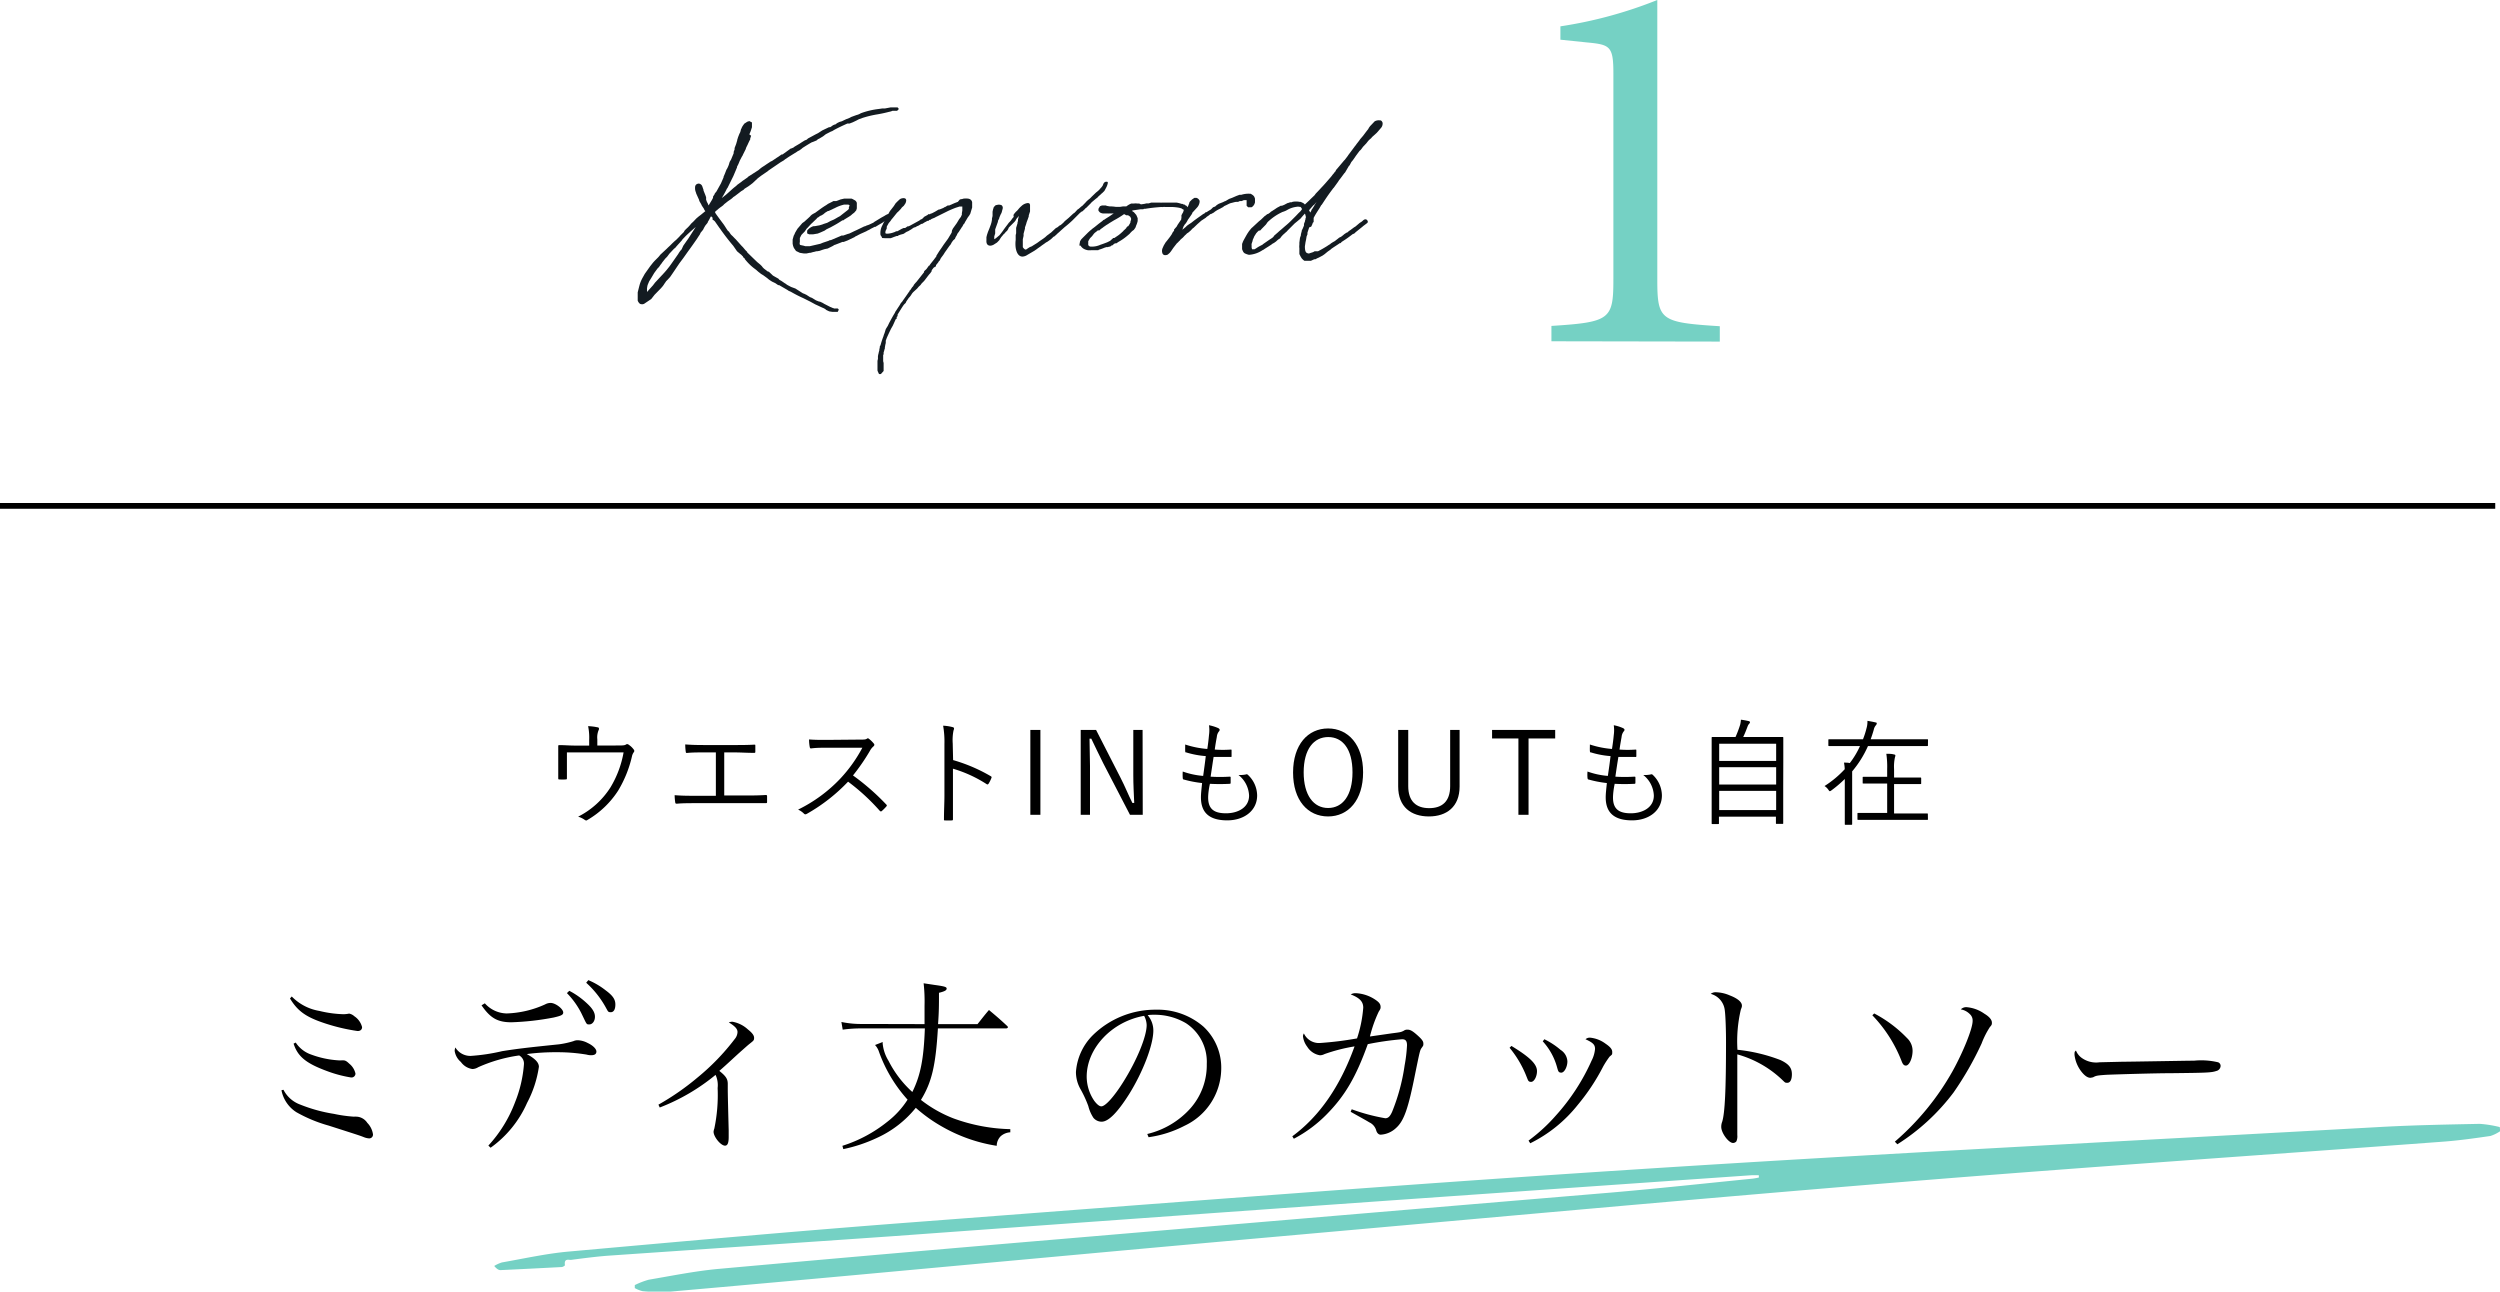 <svg xmlns="http://www.w3.org/2000/svg" viewBox="0 0 325.62 168.23"><defs><style>.cls-1{fill:#131b21;}.cls-2{fill:#75d1c4;}.cls-3{fill:none;stroke:#000;stroke-miterlimit:10;stroke-width:0.75px;}</style></defs><g id="レイヤー_2" data-name="レイヤー 2"><g id="design"><path class="cls-1" d="M97.83,17.68l-.12.38,0,.12-.08.12-.18.38c-.08.2-.22.44-.3.64l0,.06-.38.76-.06.14-.08.12-.24.46c-.08.16-.16.4-.24.56l-.16.31a.87.87,0,0,1,0,.1l-.06.12-.08.2-.34.8-.06.12-.7,1.42-.06.06a12.85,12.85,0,0,1-.68,1.24l.14-.1.4-.32c.38-.32.68-.62,1.06-.94l.28-.22.14-.14.5-.36.2-.16.64-.44.06-.08,1.37-.88.18-.16.26-.2.36-.23.2-.14.64-.42.06,0,.68-.46c.08-.06.12-.06.22-.14l.4-.28.12,0,1.08-.78.06,0,.28-.12.15-.12.68-.4.24-.16.42-.26.18-.06.1-.06.12-.12,1-.54.32-.16.54-.35.88-.42.14,0,.14-.08.25-.18.24-.1.06,0,.24-.18.28-.14.34-.1.16-.08.38-.18.46-.18.22-.12.66-.24a1.89,1.89,0,0,0,.58-.24,10,10,0,0,1,2.37-.56l.4-.06.16,0,.08,0,.12,0,.74-.14.2,0,.34,0h.08l.3,0,.14.16,0,.08-.2.2-.24,0h-.12l-.24,0-.2.08-.34.08c-.46.12-.94.22-1.4.3a13.26,13.26,0,0,0-2,.48l-.44.16-.34.18-.46.22-.42.16-.16,0s-.1,0-.12,0c-.58.26-1.14.52-1.7.82l-.28.17-.17.06-.66.34-.36.28-.5.3-.14.06c-.1.06-.12.12-.22.18l-.44.18-.18.06,0,0c-.42.24-.8.48-1.18.72l-.16.14-.28.2-.18.08-.14.1-1,.62-.54.36-.14.12-.44.26-1.54,1.05-.14.12-.82.56-.45.34-.68.64-.26.2-.3.22-.48.3-.16.16-.3.18-.28.22-.42.32-.1.08-.22.14-.12.12-.2.16-.38.26-.2.16-.28.22-.14.15-.18.14-.2.14-.23.18-.18.16-.18.14a.76.76,0,0,1-.1.12l0,0,.1.2c.44.62.85,1.16,1,1.36s.38.6.6.9a.27.27,0,0,0,.1.06l.18.26a1.16,1.16,0,0,0,.24.28c.16.14.32.34.48.48l.24.27.52.58s0,0,.18.18l.32.38.24.24,0,.06.74.72.56.54.41.34.2.2.12.16.16.16.5.38a.21.21,0,0,0,.1,0l.14.12.42.4.24.14.48.27.12.14.28.16.44.3s.12.06.16.1.16.12.24.16l.42.22.55.2,1,.64c.1,0,.32.14.4.16l.5.32.26.1.52.32.4.16.1,0,.3.14.12.06.12.08.82.42a.94.94,0,0,1,.23.1l.3.1a.37.37,0,0,0,.14,0l.3,0,.12.1,0,.1-.12.24-.24,0-.08,0-.2,0c-.1,0-.14,0-.17,0l-.4-.06-.18-.08-.24-.12-.08-.08-.2-.12,0,0c-.34-.14-.78-.36-1.1-.5l-.7-.38-.28-.14-.6-.3A17.35,17.35,0,0,1,103,38l-.28-.12-.14-.1-.1-.06-1-.58-.12,0-.38-.26-.42-.2-.16-.1-.24-.16-.24-.2-.48-.35-.3-.18-.2-.16-.16-.12s-.1-.1-.14-.12l-.06-.06-.09-.08-.32-.24A6.9,6.9,0,0,1,97,33.73l0,0,0-.06-.22-.18,0-.08a1,1,0,0,1-.2-.2l-.2-.16L96,32.73l-.5-.72c-.54-.63-1.06-1.31-1.56-2l-.15-.22-.08-.1-.6-.86s-.1-.08-.1-.1,0,0,0,0l-.2-.12,0-.18,0-.08-.2-.18a2.08,2.08,0,0,0-.14.24l-.1.2-.18.3a.1.1,0,0,0,0,.06l-.1.14-.2.24-.1.16-.08.14-.14.28-.36.44s0,.06,0,.08l-.28.42-.14.22c-.38.55-.8,1.15-1.2,1.69l-.58.82-.51.68c-.38.56-.84,1.26-1.22,1.8l-.32.35-.2.2c-.08.14-.2.28-.28.42l-.14.2-.24.28-.84.86-.44.56L84,39.5a.56.56,0,0,1-.46.12c-.18,0-.34-.14-.48-.46l0-.22,0-.26,0-.6.18-.72.08-.3a4.6,4.6,0,0,1,.38-.89l.08-.14.2-.36.71-1,.38-.48.22-.24.44-.44a4.19,4.19,0,0,0,.28-.34l.82-.76.18-.18.26-.24.3-.3.34-.32.14-.11.44-.44.08-.1.54-.54,0-.08.08-.08.12-.14.32-.3.22-.24.18-.22.28-.26.38-.4.28-.24.34-.26.56-.46a.75.75,0,0,1-.18-.3l-.28-.42-.06-.14-.28-.49,0-.08-.38-.84-.06-.2a1.37,1.37,0,0,1-.1-.44v-.16c0-.1,0-.46.46-.52a.54.54,0,0,1,.48.36l.16.46,0,.08.24.6.1.28,0,.16,0,.1,0,.06.1.28.12.22.1.25.42-.69.16-.3,0,0s0-.14,0-.16l.22-.34v-.06l.22-.26.59-1.06v0l.34-.78,0-.08.18-.42.2-.52.06-.08a4,4,0,0,0,.24-.53l.12-.4.18-.3.34-.82s0-.14,0-.18l.12-.32c0-.06,0-.12,0-.18l.2-.52.14-.48c0-.12.08-.26.1-.38l.1-.26.08-.2.12-.24.1-.39.06-.08c0-.08.1-.2.12-.28l.24-.34.4-.26.26-.08.34.18,0,.62-.18.55-.16.38ZM90.62,29.56l-.64.56c-.26.24-.58.52-.82.78l-.27.28-.06.1c-.26.31-.6.65-.88,1l-.16.12-.62.66-.1.14-.18.24-.24.24-.38.48-.12.18-.1.12-.22.32-.18.18-.44.6-.38.64-.28.45-.2.48a3.63,3.63,0,0,0-.08.44l0,.24a1.7,1.7,0,0,1,0,.22l.81-.9c.06-.1.16-.2.22-.3l1.22-1.31.28-.32.4-.5.3-.42.84-1.2.08-.14.18-.26.18-.2L89,32l.44-.63.2-.28Z"/><path class="cls-1" d="M104.38,30.6s0,0,0,0l-.2.4c0,.14,0,.41,0,.53a.48.48,0,0,0,0,.32c0,.06.14.08.44.14l.28.08h.26l.3,0,1.39-.32.34-.14.72-.24.18-.09.12,0,1.18-.5.22-.1.22,0,.68-.24.06,0c.36-.16.66-.32.94-.44l.79-.38.28-.14.08,0,.2-.1.3-.1.6-.28.12-.1.92-.56.4-.22a1.14,1.14,0,0,1,.24-.14.51.51,0,0,1,.28-.1c.12,0,.28,0,.34.14s-.08.34-.22.42l-.16.08-.12.08-.42.26-.26.18,0,0-.42.24-.16.1-.14.08-.1.08-.12,0h0l-.52.26-.12.08-.2.1a1.76,1.76,0,0,0-.26.14l-.76.34-.24.12a5.21,5.21,0,0,1-.47.24l-.06.06-.92.44-.5.19-.18,0-.18.08-.78.3c-.1,0-.2.12-.3.16l-.64.32-.4.08-.32.1-.33.12-.34.06-.12,0a2.27,2.27,0,0,1-.4.1l-.34.1-.12,0-.38.08-.38,0-.5-.08-.5-.24-.28-.4-.1-.26-.06-.28,0-.3,0-.15V31.2l.14-.5.14-.26c0-.12.1-.18.14-.3l.22-.36.26-.3.36-.42.28-.2.24-.22.18-.16.28-.26,0,0s.08-.08.1-.12l.16-.14.16-.1.3-.16,0,0,.08-.06c.42-.3.85-.64,1.33-.92l.24-.17.52-.26.18-.1.1,0,.26,0c.32-.1.46-.18.6-.22l.44-.1h.2l.18,0h.3l.28,0a1.23,1.23,0,0,1,.22.1l.22.12a.57.57,0,0,1,.25.34l0,.21,0,.08,0,.22,0,.2-.08.26-.26.3-.24.18-.2.18-.24.16-.62.38-.12.1-.12,0a14.67,14.67,0,0,1-1.38.82l-.1.06-.58.28-.26.18-.54.24-.35.14-.6.1-.34,0h-.18l-.26-.12,0-.2,0-.16a1.61,1.61,0,0,1,.82-.58l.08,0c.2,0,.46-.08.66-.1l.21-.06.2-.06.2-.08.44-.14.44-.24.42-.18c.2-.1.48-.28.68-.38l.14-.08.2-.16.82-.64a.87.87,0,0,0,.12-.14.12.12,0,0,0,0-.08l0-.1.1-.28s0,0,0,0l-.16-.09-.08,0h-.22l-.14,0-.12,0a4.78,4.78,0,0,0-1.2.45l-.14.06-.24.12,0,0-.44.2-.08,0-.36.22-.26.22-.31.18-.06,0-.32.24s-.08,0-.12.08a.63.63,0,0,1-.1.12l-.3.28-.14.14-.22.2-.26.28-.2.22-.14.14s-.08.14-.12.18l-.14.2-.22.22Z"/><path class="cls-1" d="M120.37,28.24l.44-.24.1-.1.12,0,.1,0,.12-.1.1,0,.46-.24.3-.18.18-.1.1,0,.49-.2.14-.1.06,0,.36-.22.14,0,.06,0,.24-.11a.35.35,0,0,0,.14-.06l.32-.14.26-.1.16-.06L125,26l.16-.06.1,0,.28-.08h.16a1,1,0,0,1,.24,0c.38,0,.62.18.68.48l0,.45,0,.24-.14.46-.1.34-.14.24-.18.24-.12.2-.14.24-.1.16-.08.18-.12.12-.16.3-.08.1c-.14.24-.24.36-.38.6l-.1.12-.12.18,0,.06-.16.26v0l-.1.2,0,0v.06l-.24.21-.18.24-.14.26-.08.12-.08.08-.62.88h0l-.2.32-.27.36,0,0-.1.16-.08.2-.14.1s0,0,0,.06l-.18.24s-.08.08-.1.12l-.08.1s0,.12,0,.14l-.3.18-.26.34s0,.08,0,.12l-.18.26-.18.2-.62.81-.32.32-.16.22-.22.2-.22.26L119,38a2,2,0,0,0-.2.22v0l-.18.28-.16.2-.08.08-.32.46-.1.22-.21.2c-.25.34-.52.8-.84,1.31,0,.06,0,.14,0,.2l-.12.12c0,.06,0,.18,0,.22l-.12.06-.38.84-.24.42-.26.54-.2.44-.08.18-.14.38,0,.06,0,.06,0,.12,0,.06-.06.24-.06.36s0,.1,0,.12l-.08.22,0,.06-.08.23s0,.06,0,.08l0,.18-.06.06s0,.12,0,.14l0,.36,0,.32.06.24,0,.32v.18l0,.14,0,.4-.36.4-.24,0-.14-.3-.06-.16,0-.44v-.12l0-.1,0-.34V47l.06-.26V46.7l0-.12V46.5l0-.08a2.63,2.63,0,0,1,.1-.46s0,0,0-.06l.08-.27v-.1l.06-.28s0-.1,0-.12l.1-.18a11,11,0,0,1,.38-1.16,2.35,2.35,0,0,1,.14-.4l.16-.52.12-.2.14-.22.18-.38,0,0c.24-.44.48-.9.74-1.31l.08-.18.1-.14.22-.34,0,0,.16-.24.14-.22c0-.06.08-.12.1-.18l.18-.2.06-.1a.07.07,0,0,0,0,0l.55-.78.22-.32.08-.08a.15.15,0,0,0,0-.08l.16-.16s.06-.12.1-.16l.1-.16.1-.1.06-.08.08-.16.22-.26.1-.1,1-1.27a.35.35,0,0,0,0-.12l.26-.24.06-.06.3-.42.06,0,0,0,.06-.1.16-.22.26-.32.44-.58,0-.08.35-.56.4-.58.2-.3.56-.77.48-.8L124,30l.12-.24.5-.7.3-.5.24-.32a2,2,0,0,1,.12-.26l0-.2.06-.36c0-.08,0-.18,0-.28l0-.14,0-.1-.06,0-.14,0-.16,0-.5.16c-.32.12-.7.28-1,.42l-.28.14-1.25.62,0,0c-.06,0-.12.08-.18.1l0,0-.44.18-.16.12-.12,0-.1.12-.08,0c-.12,0-.24.12-.36.16l0,0c-.12.06-.28.18-.4.24l-.1,0-.4.24-.16.06-.28.16-.1,0c-.12.06-.2.14-.32.2l-.06.06-.12.06-.16.1h0l-.14.08-.16.06-.16.1s-.1.06-.11.08l-.17.1-.37.1-.28.1-.08.08-.16,0h0l-.34.12-.42.16-.18,0-.3,0h-.18l-.14,0L114.9,31l-.1-.22s-.12-.14-.12-.2a2.08,2.08,0,0,1,.24-1.22l.18-.38.08-.16a.54.54,0,0,0,.1-.22,1.56,1.56,0,0,1,.22-.4l.06-.08.2-.36.16-.28.16-.2.34-.44.24-.37.28-.28.26-.24a.88.88,0,0,1,.49-.14c.22,0,.34.1.34.3a.9.9,0,0,1-.12.41l-.19.28-.25.22-.13.18-.3.32-.2.18-.58.72-.14.16a2.93,2.93,0,0,1-.18.26c-.08.1-.22.24-.22.28l-.16.28-.06.12a.41.41,0,0,0,0,.12l0,.1-.08.18v0a.71.71,0,0,0-.1.42c0,.14.38.12.86,0l.18-.06s.2-.06.22-.08l.14-.08.16,0,0,0,.58-.32.23-.1.14,0,.06,0,.32-.22.12,0,.18-.08,0,0,1.24-.68.12-.1.18-.08.14-.1Z"/><path class="cls-1" d="M130,26.66a1,1,0,0,1,.44.06.43.43,0,0,1,.17.32.8.8,0,0,1-.06.3l-.06.24-.05.16-.11.2-.17.4,0,.06-.12.26-.06.1s0,.08,0,.12l-.36,1s0,.12,0,.14l0,.12,0,.26-.12.4c0,.08,0,.16,0,.24v.12a1.53,1.53,0,0,0,.32-.22l.36-.3.16-.2.14-.18.15-.2.12-.18.16-.22.32-.42.16-.22.12-.12.16-.18.2-.28.16-.18,0-.06L132,28l.1-.16.22-.26.14-.12.16-.18a3,3,0,0,1,.42-.44,1.39,1.39,0,0,1,.8-.39c.26,0,.28.09.32.25v.4l0,.24,0,.2-.16.5a.28.28,0,0,0,0,.12c-.08.26-.18.52-.28.78l-.06.22-.06.18-.1.28,0,.06,0,.1-.18.66c0,.1,0,.18,0,.28l-.1.44c0,.06,0,.13,0,.17v.38l0,.34,0,.14.08.12.06.06c.12.12.2.18.34.1l.14-.1.28-.18.3-.12.08-.06.58-.36.37-.27.44-.3.24-.18.24-.22.22-.16.1-.08.22-.16.6-.56.26-.14.2-.18.2-.1.32-.28.2-.22.5-.42.58-.54.22-.16.35-.38.18-.12.34-.3.1-.06.4-.41.18-.2.2-.18.18-.14a3.06,3.06,0,0,0,.26-.26l.56-.54.34-.28.14-.14.06-.08.12-.12.16-.2.12-.2,0-.08.08-.12a.39.39,0,0,1,.38-.2c.2,0,.16.16.12.3a2,2,0,0,1-.18.46l-.18.34-.06.1-.26.26-.08.06-.12.12-.16.14-.14.12-.14.16-.26.2-.24.2-.26.22-.12.14,0,0-.12.12-.46.46-.1.06-.08.1-.32.3-.06,0-.1.08-.16.12-1,1c-.32.3-.64.58-1,.86l-.38.34c-.16.14-.34.32-.56.5l-.16.16-.28.24-.06,0-.22.22-.16.14-.24.17-.2.14-.16.08-.16.12c-.16.12-.36.24-.5.36l-.43.3-.1.08-.32.22-.92.54a1.23,1.23,0,0,1-.64.22c-.44,0-.76-.4-.88-1.16a3.93,3.93,0,0,1,0-1c0-.07,0-.14,0-.2l0-.16,0-.28.06-.24v-.08l0-.06v-.14l0-.14V30l0-.16,0-.16.18-.6v-.1l.06-.2v-.18l.12-.48-.08.1-.24.28-.14.26s-.08.08-.1.12l-.54.54a3.58,3.58,0,0,0-.26.28.15.15,0,0,0,0,.08l-.18.28-.18.16-.06.08-.12.14-.1.08-.16.2-.14.16-.1.16-.05.06-.1.18-.3.31-.44.28A1.11,1.11,0,0,1,129,32c-.28,0-.56-.14-.52-.7,0-.11,0-.29,0-.41l.08-.32.06-.18.06-.18.18-.44.2-.54.08-.28.06-.32s0-.14,0-.16l.08-.34s0-.16,0-.2l0-.24v-.12l.06-.28.1-.32.24-.24Z"/><path class="cls-1" d="M148.16,28.86a2.37,2.37,0,0,1-.18.52,2.43,2.43,0,0,1-.1.28l-.2.28-.22.16-.18.18-.18.2-.19.16a7,7,0,0,1-1.24.87l0,0-.26.18-.12,0-.06,0-.18.12-.14.14-.12,0a.55.55,0,0,1-.08.1l-.18.08-.06,0-.22.06-.14,0-.08,0s-.06.06-.08.06l-.06,0a5.56,5.56,0,0,1-.78.28l-.06.06-.12,0-.28,0h-.14l-.38,0a2.78,2.78,0,0,1-.45,0,1.7,1.7,0,0,1-.44-.14l0,0a1.13,1.13,0,0,1-.5-.46L140.6,32l0-.18.08-.4.14-.23L141,31l.72-.72.24-.22.2-.16.08-.08.43-.32,0,0a.63.63,0,0,1,.12-.1l.22-.18.1-.08.48-.36.14-.14h.06l.2-.14.22-.14.26-.16.4-.28.1-.06.1-.06h-.3l-.14,0a3.62,3.62,0,0,1-.5,0l-.5,0-.24-.06-.16-.1-.16-.2,0-.24.2-.34.26-.1.24,0,.26,0,.14.06.34.06a5.39,5.39,0,0,1,.8.06h.3l.3,0,.38-.06.08,0,.28,0s.12,0,.13-.06l.25-.16.15-.08h0l.16-.07.18,0,.16,0a1.74,1.74,0,0,1,.46,0h.12l.1,0a.88.88,0,0,1,.24.11l.48-.07.24-.06.3,0,.32-.1.16,0,.2,0h.4l.16,0,.26,0a.9.9,0,0,0,.22,0h.2l.18,0,.12,0,.07,0h.12l.12,0h.14l.22,0,.2,0,.14,0H153l.16,0,.1,0a4.06,4.06,0,0,1,.62.16l0,0H154l.18.09h0c.18,0,.18.08.22.12l.08,0,.26.26.08.16,0,.24,0,.2-.1.2-.18.28a.91.91,0,0,1-.18.24l-.12.12-.24.06-.12,0,0-.24,0-.1,0-.14.08-.16.14-.24.08-.26v-.06l-.16-.08-.14-.1-.3-.08a6.16,6.16,0,0,0-1.28-.1H152l-.23,0a1,1,0,0,0-.26,0,.82.82,0,0,1-.24,0c-.88.06-1.5.14-2.12.24l-.16,0-.08.06-.38,0-.4.06-.56.08-.14.06.1.08,0,0,.16.1L148,28l.08.18.1.24,0,.4Zm-1.23.62a2.52,2.52,0,0,0,.31-.52v-.12l.08-.22c0-.06,0-.1,0-.18a1.85,1.85,0,0,1-.1-.2l0,0-.13-.1-.16-.1-.13,0-.11,0-.24-.14a.1.1,0,0,1-.06,0l-.14.1a12.5,12.5,0,0,1-1.16.7l-.56.34-.24.16-.1.06c-.14.08-.28.2-.42.28l-.12.1-.26.18-.22.2L143,30l-.14.12-.26.2a1.62,1.62,0,0,0-.18.2l-.18.24L142,31a2.9,2.9,0,0,0-.26.43.1.1,0,0,0,0,.06l0,.1,0,.16,0,.06v.12l.12.12.1.06h0a2.68,2.68,0,0,0,1.39-.24c.32-.1.62-.22.88-.32l0,0,.36-.18L145,31h.14l.56-.38.1-.08c.16-.12.32-.28.48-.42l.06-.08.2-.18.18-.18a.2.2,0,0,1,0-.06l.14-.14Z"/><path class="cls-1" d="M154,29.92l.08-.06.34-.28.18-.18.22-.16.34-.22.38-.3.44-.32.62-.44.08-.06.22-.12.14-.14.1,0a1.4,1.4,0,0,0,.18-.12l.4-.24.18-.18L158,27l.27-.1.22-.2.26-.16.54-.21h0l.24-.12c.08,0,.22-.1.56-.3l.38-.14.6-.26.22-.08.16-.06.24,0a3.09,3.09,0,0,1,1-.14.53.53,0,0,0,.18,0,1.52,1.52,0,0,1,.35.22.78.78,0,0,1,.16.2l.08.22,0,.5-.08.23-.1.16-.15.16L163,27l-.15,0-.12,0-.16,0-.2-.2,0-.12,0-.1v-.1l0-.13,0-.14,0-.14H162l-.28.12-.14,0-.1,0-.22.1-.18,0c-.24,0-.5.11-.72.15s-.56.26-.82.36l-.12.06-.1.1-.8.42-.28.18-.14.12-.37.2-.08,0-.18.16-.3.2-.12.12-.58.38-.52.46-.48.46-.14.1-.24.26-.3.26-.16.1a.92.92,0,0,0-.14.14l-.18.16-.18.2-.1.1-.1.08-.2.18-.06.09-.12.1-.08.1-.2.18-.45.58-.3.44-.18.22-.26.22a.73.73,0,0,1-.3.06.36.36,0,0,1-.36-.2.91.91,0,0,1,0-.7l.16-.36.24-.4.18-.22.14-.18.24-.31.14-.2.12-.18.08-.18.2-.26,0-.14.24-.28.06-.06c.08-.1.15-.28.23-.38l.12-.18.22-.32.18-.32.06-.1.08-.18.08-.1v0l.16-.38.14-.28.22-.38.2-.5,0-.07.08-.12.26-.26.32-.22.12,0,.14,0a.63.63,0,0,1,.42.4v.12a1.29,1.29,0,0,1-.36.77l-.42.46-.18.2,0,.06-.08.14-.22.32-.28.4-.08.16-.16.26-.16.18v0l-.16.26Z"/><path class="cls-1" d="M172.52,33.11l-.26.18-.34.18-.3.14-.3.16-.14,0-.44.2-.22,0a.41.41,0,0,1-.1,0l-.14,0-.18,0-.2,0-.16-.12-.18-.18-.14-.22-.18-.36,0-.16v-.6a1.59,1.59,0,0,1,0-.44s0-.1,0-.18v-.1l.08-.63.12-.34s0-.08,0-.12l.12-.46s0-.06,0-.08l.08-.12.2-.48,0-.08,0-.14.14-.36a.29.29,0,0,0,0-.08l.06-.18a.87.87,0,0,1,0-.1l.06-.16-.06-.2,0-.06-.08-.2,0,0-.24.26-.34.4-.43.36-.32.26-.9.9,0,0-.14.16-.12.1-.22.2-.14.12-.22.24-.16.22-.28.18c-.06.07-.18.15-.22.21l-.28.2-.22.12a.76.76,0,0,0-.12.1l-.22.14-.12.08-.54.34-.14.1-.16.08a3.57,3.57,0,0,1-1.75.6,2.26,2.26,0,0,1-.48-.16.47.47,0,0,1-.18-.12s-.1-.06-.24-.46l0-.36,0-.32.08-.2c0-.06.08-.16.1-.24l.16-.29.2-.36.06-.1.08-.14.2-.3.14-.18.2-.24v0l.16-.14.82-.76.25-.2.5-.48.1-.06.24-.2.08,0,.26-.18.12-.12.2-.12.12-.08.16-.1.32-.22.34-.18.14-.08.16,0,.3-.12.24-.13.24-.12.06,0,.22-.08a.5.5,0,0,1,.18,0s0,0,.14-.06a2.35,2.35,0,0,1,.91,0l.14,0,.18.08.16.08a.79.79,0,0,1,.22.19l0,0,.08-.08.48-.45.22-.22.48-.46.16-.22.42-.44.24-.26.52-.56.54-.62.36-.42a2,2,0,0,1,.24-.3l.16-.22.09-.08.06-.16.62-.73.42-.5.12-.12.38-.5.06-.1.42-.56.12-.16.34-.46.12-.14.06-.1.36-.46.12-.18.36-.42.5-.66.2-.25.08-.16.16-.22.23-.24.36-.38a1.07,1.07,0,0,1,.6-.14c.18,0,.32,0,.44.32a.88.88,0,0,1-.18.64l-.3.35-.28.32-.6.54s-.1.12-.11.14l-.3.26-.14.16-.22.28-.42.44-.22.3,0,0-.1.12-.14.12-.5.68c-.08.14-.28.4-.34.5l-.22.26-.22.42-.1.1-.08.13-.42.72-.1.1-.52.7-.16.2-.14.22-.55.76-.08.08-.4.54c-.48.66-.86,1.26-1.08,1.59a.58.58,0,0,0-.16.22l-.14.24c-.28.44-.5.76-.76,1.26,0,0,0,.06,0,.08v.12l0,.2v.14L171,29l-.1.28-.12.24-.26.1h0l-.14.42-.08.24a.85.85,0,0,0,0,.22l-.12.3-.06.38-.08.37-.08.54c0,.52.08.76.26.86l.16.06a.51.51,0,0,0,.14,0l.16-.06.32-.1a1.08,1.08,0,0,0,.22-.12l.16,0h.28c.32-.16.78-.42,1.16-.66l.3-.2.12-.06.1-.1.22-.14.14-.08.18-.1c.16-.14.39-.29.53-.43l.26-.12.26-.2.16-.14.3-.2.06,0,.08-.06.18-.16.16-.1.48-.36.2-.12.54-.46.28-.18.16-.14c.16-.16.36-.2.48-.1s.26.32,0,.48l-.08.06c-.14.12-.34.24-.46.36l-.92.74-.12.14-.06,0-.1.08-.06,0c-.34.26-.68.52-1,.73l-.34.22-.12.08-.14.16-.1,0c-.36.26-.77.5-1.13.76l-.1.1-.32.22h0l-.1.08ZM164,30l-.2.18-.18.2-.2.32a.4.4,0,0,0-.08.16l-.18.4c0,.16-.1.33-.14.51a.71.71,0,0,0,0,.2l0,.28.06.22h.12l.1,0,.1,0,.2-.12.24-.16.1-.06.26-.14.24-.12.05-.06.82-.57.28-.18.14-.1.12-.1.1-.16.32-.28.14-.12.24-.22.22-.18.48-.42a11.75,11.75,0,0,0,1-.92l.44-.44.32-.34.25-.24.16-.2.06-.1-.06-.14-.14-.16-.12,0a.92.92,0,0,0-.41,0,3.28,3.28,0,0,0-1,.3l-.36.2-.24.1-.24.08-.28.14a6.87,6.87,0,0,0-1.44,1,1.36,1.36,0,0,0-.24.24,2.93,2.93,0,0,1-.18.26l-.53.54-.16.18-.1.08Zm6.5-2.62.16.3,0,0,.14-.24a.15.15,0,0,0,0-.08l.1-.12.24-.38.08-.14.28-.45v0c-.08.12-.22.26-.3.37l-.16.12Z"/><path d="M80.19,97.1c.93,0,1.17,0,1.36-.14a.29.29,0,0,1,.35.05,2.41,2.41,0,0,1,.63.6.27.27,0,0,1,0,.39,1.41,1.41,0,0,0-.22.52,15.24,15.24,0,0,1-1.8,4.46,11.86,11.86,0,0,1-4,3.82c-.15.11-.22.06-.33,0a2.89,2.89,0,0,0-.88-.43,10.72,10.72,0,0,0,4.21-3.81A13.31,13.31,0,0,0,81.22,98H73.84V99.5c0,.67,0,1.2,0,1.8,0,.18,0,.22-.18.22a5.08,5.08,0,0,1-.78,0c-.14,0-.17,0-.17-.19,0-.68,0-1.16,0-1.82V98.46c0-.48,0-.87,0-1.24,0-.12,0-.18.18-.17.63,0,1.29.06,2,.06h1.85v-.75a7.31,7.31,0,0,0-.14-1.78,7.1,7.1,0,0,1,1.22.15c.21,0,.24.21.15.37a2.42,2.42,0,0,0-.17,1.19v.81Z"/><path d="M94.33,103.61h2.61c1,0,1.79,0,2.76-.06.15,0,.21,0,.21.18v.69c0,.15,0,.19-.21.19-.84,0-1.81,0-2.74,0H90.61c-.73,0-1.77,0-2.43.07-.16,0-.21,0-.24-.22a7.16,7.16,0,0,1-.07-.89c1,.08,1.81.08,2.74.08h2.63V98H91.77c-.9,0-1.58,0-2.28.07-.14,0-.15,0-.18-.22a7.34,7.34,0,0,1-.06-.89c.81.06,1.47.08,2.47.08h3.89c.93,0,1.69,0,2.62-.05.14,0,.15,0,.15.15v.72c0,.15,0,.2-.16.2-1,0-1.71-.06-2.6-.06H94.33Z"/><path d="M112.06,96.33c.51,0,.68,0,.86-.12s.19,0,.3.05a3.91,3.91,0,0,1,.61.61c.09.12.06.23-.07.35a2,2,0,0,0-.44.55A26.34,26.34,0,0,1,111.1,101a30.4,30.4,0,0,1,4.31,3.76c.13.12.13.17,0,.32a6.88,6.88,0,0,1-.54.54c-.1.09-.16.09-.27,0a26.92,26.92,0,0,0-4.14-3.81,23,23,0,0,1-5.35,4.18c-.17.09-.26.11-.38,0a2.62,2.62,0,0,0-.78-.54,19.15,19.15,0,0,0,5.52-4.06,18.63,18.63,0,0,0,2.85-4h-4.51c-.84,0-1.49,0-2.16.09-.14,0-.15-.05-.18-.17a5.31,5.31,0,0,1-.09-1c.73.06,1.39.06,2.32.06Z"/><path d="M124.14,99a21.26,21.26,0,0,1,4.89,2.09c.12.06.15.13.1.24a4.14,4.14,0,0,1-.36.73c-.09.12-.15.15-.28.06a16.83,16.83,0,0,0-4.37-2v3.48c0,.92,0,2.09,0,3.06,0,.15,0,.2-.2.2s-.52,0-.76,0-.21,0-.21-.21c0-1,.06-2.13.06-3V96.92a12.14,12.14,0,0,0-.17-2.4,5.91,5.91,0,0,1,1.25.19c.24.06.18.23.1.45a6.43,6.43,0,0,0-.1,1.67Z"/><path d="M135.51,106.13H134.2V95.07h1.31Z"/><path d="M148.84,106.13h-1.66l-3.47-6.69c-.61-1.2-1-2.06-1.57-3.23h-.23c0,1.25.06,2.33.06,3.56v6.36h-1.21V95.07h2l3.17,6.2c.64,1.24,1,2.2,1.56,3.31h.24c-.05-1.18-.12-2.32-.12-3.63V95.07h1.21Z"/><path d="M157.36,103.88c0,1.53.81,2.05,2.33,2.05s3-.73,3-2.31a3.61,3.61,0,0,0-1.38-2.68,4,4,0,0,0,.93-.06.27.27,0,0,1,.25,0,3.72,3.72,0,0,1,1.25,2.72c0,2-1.71,3.25-3.89,3.25-2.34,0-3.43-1-3.43-3,0-.54.09-1.23.15-1.86a14.72,14.72,0,0,1-2.39-.46c-.07,0-.12-.06-.13-.2a5.89,5.89,0,0,1,0-.84,10.34,10.34,0,0,0,2.66.57c.13-.93.25-1.8.34-2.58a11.56,11.56,0,0,1-2.55-.48c-.1,0-.12,0-.13-.19s0-.54,0-.84a12.07,12.07,0,0,0,2.88.58c.12-.81.16-1.17.22-1.81a4.59,4.59,0,0,0,0-1.28,5.63,5.63,0,0,1,1.17.36c.13.06.22.15.22.24a.32.32,0,0,1-.1.21,1.31,1.31,0,0,0-.27.71c-.11.58-.18,1-.27,1.65a14.76,14.76,0,0,0,2.1,0c.06,0,.09,0,.09.12s0,.48,0,.69-.06.15-.15.15c-.7,0-1.54,0-2.19,0-.12.74-.25,1.65-.39,2.57a19.58,19.58,0,0,0,2.43,0c.14,0,.18,0,.18.1s0,.48,0,.66-.06.17-.13.17a24.41,24.41,0,0,1-2.57,0C157.45,102.69,157.36,103.41,157.36,103.88Z"/><path d="M177.54,100.59c0,3.63-1.92,5.75-4.56,5.75s-4.56-2.09-4.56-5.72,1.93-5.74,4.56-5.74S177.54,97,177.54,100.59Zm-7.74,0c0,3,1.3,4.65,3.18,4.65s3.18-1.61,3.18-4.65S174.87,96,173,96,169.8,97.55,169.8,100.61Z"/><path d="M190.11,102.44c0,2.65-1.7,3.9-4,3.9s-4-1.22-4-3.9V95.07h1.31v7.32c0,2,1.06,2.87,2.73,2.87s2.73-.86,2.73-2.87V95.07h1.23Z"/><path d="M202.56,96.18h-3.47v9.95h-1.32V96.18h-3.43V95.07h8.22Z"/><path d="M210.09,103.88c0,1.53.81,2.05,2.32,2.05s3-.73,3-2.31a3.58,3.58,0,0,0-1.38-2.68,4,4,0,0,0,.93-.06.29.29,0,0,1,.26,0,3.74,3.74,0,0,1,1.24,2.72c0,2-1.71,3.25-3.88,3.25-2.34,0-3.44-1-3.44-3,0-.54.09-1.23.15-1.86a14.59,14.59,0,0,1-2.38-.46c-.08,0-.12-.06-.14-.2a4.71,4.71,0,0,1,0-.84,10.18,10.18,0,0,0,2.65.57c.14-.93.26-1.8.35-2.58a11.34,11.34,0,0,1-2.55-.48c-.11,0-.12,0-.14-.19s0-.54,0-.84a12.17,12.17,0,0,0,2.88.58c.12-.81.17-1.17.23-1.81a4.58,4.58,0,0,0,0-1.28,5.27,5.27,0,0,1,1.17.36c.14.06.23.15.23.24a.33.33,0,0,1-.11.21,1.39,1.39,0,0,0-.27.71c-.1.58-.18,1-.27,1.65a14.74,14.74,0,0,0,2.1,0c.06,0,.09,0,.09.12s0,.48,0,.69-.06.15-.15.15c-.71,0-1.55,0-2.19,0-.12.74-.26,1.65-.39,2.57a19.61,19.61,0,0,0,2.43,0c.13,0,.18,0,.18.1s0,.48,0,.66-.06.17-.14.17a24.22,24.22,0,0,1-2.56,0C210.18,102.69,210.09,103.41,210.09,103.88Z"/><path d="M232.26,102.45c0,4,0,4.68,0,4.76s0,.1-.12.1h-.71c-.1,0-.12,0-.12-.1v-.84h-7.42v.85c0,.09,0,.11-.12.11h-.71c-.1,0-.12,0-.12-.11s0-.78,0-4.75V99.69c0-2.79,0-3.51,0-3.58s0-.12.12-.12.62,0,2.1,0h.89a14.66,14.66,0,0,0,.6-1.59,3.55,3.55,0,0,0,.1-.66,8.31,8.31,0,0,1,1,.18c.12,0,.18.1.18.16a.22.22,0,0,1-.09.17,1.1,1.1,0,0,0-.22.37c-.17.44-.3.81-.57,1.37h3c1.48,0,2,0,2.1,0s.12,0,.12.12,0,.79,0,3.24Zm-.92-5.58h-7.42v2.24h7.42Zm0,3.06h-7.42v2.25h7.42Zm0,3.08h-7.42v2.5h7.42Z"/><path d="M251.11,97.05c0,.11,0,.12-.12.12s-.55,0-2,0H243.3a13.55,13.55,0,0,1-2.06,3.3v4.92c0,1.29,0,1.85,0,1.92s0,.12-.12.12h-.72c-.1,0-.12,0-.12-.12s0-.63,0-1.92v-3.93a15.6,15.6,0,0,1-1.72,1.47c-.11.08-.17.12-.23.12s-.1-.06-.19-.19a1.74,1.74,0,0,0-.5-.48,13.18,13.18,0,0,0,2.63-2.19c0-.32-.05-.56-.09-.86.28,0,.52,0,.75.06a10.79,10.79,0,0,0,1.33-2.22h-2c-1.42,0-1.9,0-2,0s-.12,0-.12-.12v-.64c0-.11,0-.12.12-.12s.56,0,2,0h2.39a10.88,10.88,0,0,0,.45-1.4,3.09,3.09,0,0,0,.13-1c.39.06.68.12,1,.19s.2.11.2.2a.38.38,0,0,1-.12.21,1.3,1.3,0,0,0-.26.57c-.12.42-.25.82-.4,1.23H249c1.43,0,1.89,0,2,0s.12,0,.12.12Zm0,9.62c0,.1,0,.12-.12.12s-.59,0-2.1,0h-4.76c-1.51,0-2,0-2.08,0s-.12,0-.12-.12V106c0-.11,0-.12.12-.12s.57,0,2.08,0h1.67v-3.83h-1.07c-1.41,0-1.87,0-2,0s-.12,0-.12-.12v-.63c0-.1,0-.12.12-.12s.55,0,2,0h1.07v-1a11.61,11.61,0,0,0-.11-2c.39,0,.72,0,1,.09.1,0,.18.06.18.12a1,1,0,0,1-.06.27,5.65,5.65,0,0,0-.11,1.53v1.08h1.46c1.42,0,1.87,0,1.95,0s.12,0,.12.12V102c0,.11,0,.12-.12.12s-.53,0-1.95,0h-1.46v3.83h2.18c1.51,0,2,0,2.1,0s.12,0,.12.12Z"/><path class="cls-2" d="M202.07,44.45v-2c7.65-.49,8.07-.84,8.07-6.09V9.52c0-3.57-.48-3.71-3.52-4l-3.38-.35V3.43A56.34,56.34,0,0,0,215.86,0V36.4c0,5.32.41,5.6,8.14,6.09v2Z"/><line class="cls-3" y1="65.89" x2="325" y2="65.89"/><path class="cls-2" d="M229.08,153.07c-.31,0-.62,0-.93,0q-23.27,1.62-46.53,3.25Q149,158.63,116.45,161c-12.4.87-24.81,1.69-37.21,2.55-1.63.12-3.26.34-4.89.55-.32,0-.9-.21-.77.69,0,.06-.26.23-.41.24-2.67.14-5.34.28-8,.4-.25,0-.5-.19-.8-.54a4.4,4.4,0,0,1,1-.46c2.91-.51,5.81-1.16,8.74-1.42,14.95-1.34,29.91-2.69,44.87-3.82,31.21-2.37,62.41-4.83,93.64-6.85,32.43-2.1,64.9-3.74,97.35-5.55,4.31-.24,8.63-.32,13-.41a14.88,14.88,0,0,1,2.62.42l.06.53a4.9,4.9,0,0,1-1.28.63c-2.09.3-4.18.6-6.29.75-23.35,1.74-46.72,3.31-70.07,5.22-27.25,2.22-54.48,4.72-81.72,7.14-18.29,1.62-36.58,3.32-54.87,5q-12.15,1.11-24.33,2.18a24.31,24.31,0,0,1-3.41-.08,3.94,3.94,0,0,1-1-.4l0-.39a10.17,10.17,0,0,1,1.82-.7c3-.51,6-1.12,9-1.4q22.17-2,44.34-3.87,36-3.06,72-6.08c6.15-.53,12.28-1.2,18.41-1.81a8.22,8.22,0,0,0,.84-.15Z"/><path d="M36.92,141.94a4,4,0,0,0,2.21,1.94,20.13,20.13,0,0,0,4.37,1.2,17.92,17.92,0,0,0,2.54.36h.1a1.49,1.49,0,0,1,.26,0,1.78,1.78,0,0,1,1.44.81,2.68,2.68,0,0,1,.74,1.49.49.49,0,0,1-.55.53,2.18,2.18,0,0,1-.67-.17c-.53-.21-.86-.31-4.54-1.49a18.71,18.71,0,0,1-4.22-1.75A4.36,4.36,0,0,1,36.66,142ZM38,129.79a6.53,6.53,0,0,0,3.6,1.88,14.7,14.7,0,0,0,3.16.43,4,4,0,0,0,.65-.07.18.18,0,0,1,.12,0,1.43,1.43,0,0,1,.63.34,2.4,2.4,0,0,1,1,1.41c0,.32-.22.51-.58.51a24.84,24.84,0,0,1-4.25-1c-2.49-.82-3.55-1.59-4.56-3.24Zm.52,6a3.92,3.92,0,0,0,2,1.56,12.32,12.32,0,0,0,3.58.76,2.62,2.62,0,0,0,.38,0h.24c.24,0,.43.1.77.43a2.29,2.29,0,0,1,.81,1.3.52.52,0,0,1-.57.5,16.08,16.08,0,0,1-3.15-.84c-2.71-1-3.81-1.89-4.34-3.57Z"/><path d="M63.61,149.21a17.35,17.35,0,0,0,3.48-5.66,16.49,16.49,0,0,0,1.15-4.9,1.2,1.2,0,0,0-.62-1.18A19.71,19.71,0,0,0,62.29,139a1.56,1.56,0,0,1-.75.24,2.23,2.23,0,0,1-1.51-.92,2.32,2.32,0,0,1-.81-1.44,1.35,1.35,0,0,1,.09-.45,2.28,2.28,0,0,0,2,1.1,24.86,24.86,0,0,0,4.1-.62c2-.31,2.93-.43,7.4-.89a11.59,11.59,0,0,0,1.87-.41,1.35,1.35,0,0,1,.6-.12,3,3,0,0,1,1.27.36c.67.31,1.13.77,1.13,1.11s-.26.48-.67.48a2,2,0,0,1-.6-.08,23,23,0,0,0-3.87-.31,28.91,28.91,0,0,0-3.93.24c1.1.6,1.58,1.11,1.58,1.66a14.5,14.5,0,0,1-1.54,4.7,14.21,14.21,0,0,1-4.75,5.84Zm-.46-18.53A3.9,3.9,0,0,0,66,132a13.07,13.07,0,0,0,5-1.18,1.47,1.47,0,0,1,.72-.19c.63,0,1.64.77,1.64,1.25,0,.31-.29.43-1.25.65a34.55,34.55,0,0,1-5.5.62c-1.78,0-2.74-.53-3.89-2.21Zm11-1.63a10.17,10.17,0,0,1,2.14,1.49c.87.77,1.2,1.32,1.2,1.89s-.33,1-.74,1-.31,0-1.08-1.56a10.63,10.63,0,0,0-1.83-2.52Zm2.48-1.39A9.73,9.73,0,0,1,78.9,129c.93.69,1.25,1.17,1.25,1.84s-.24,1-.6,1-.36-.12-.56-.46A12.37,12.37,0,0,0,76.35,128Z"/><path d="M85.76,143.88a33.36,33.36,0,0,0,5.11-3.55,29.66,29.66,0,0,0,4.83-5,1.5,1.5,0,0,0,.36-.91c0-.41-.34-.77-1.13-1.25a1.17,1.17,0,0,1,.48-.09,4,4,0,0,1,2,1c.58.46.81.79.81,1.1s-.07.36-.47.68-.32.26-1.16,1-1.89,1.75-2.9,2.62c.86.69,1.1,1.05,1.1,1.7,0,0,0,.24,0,.53v.14c0,.8.07,3.39.12,5.38,0,.22,0,.74,0,.87,0,.76-.14,1.12-.48,1.12-.55,0-1.49-1.15-1.49-1.82a1.68,1.68,0,0,1,.1-.41,21.42,21.42,0,0,0,.43-5.28A3.17,3.17,0,0,0,93.2,140a26.21,26.21,0,0,1-7.27,4.25Z"/><path d="M120.42,133.39c0-.86,0-1.24,0-2.4a21.27,21.27,0,0,0-.12-2.92l1.39.21c1.37.19,1.61.27,1.61.48s-.22.36-1,.55c0,1.68,0,2.4-.12,4.08h5.14c.65-.81.84-1.08,1.49-1.84,1.05.88,1.37,1.15,2.35,2.06.1.1.12.14.12.19s-.1.15-.24.15h-8.88c-.29,4.82-.79,7-2.21,9.31a16.59,16.59,0,0,0,4.27,2.42,23,23,0,0,0,7.37,1.39l0,.41a2.07,2.07,0,0,0-1.25.51,1.8,1.8,0,0,0-.52,1.25,20.69,20.69,0,0,1-7.08-2.48,19.76,19.76,0,0,1-3.46-2.47,13.82,13.82,0,0,1-5,3.89,19.65,19.65,0,0,1-4.44,1.49l-.12-.43a18,18,0,0,0,5.85-3.13,11.36,11.36,0,0,0,2.64-2.88,18.67,18.67,0,0,1-3.74-6.28,2.34,2.34,0,0,0-.5-.84l1-.39a1.2,1.2,0,0,0,0,.24,5.23,5.23,0,0,0,.76,2.21,14,14,0,0,0,3.1,4.06c1.06-2.14,1.49-4.3,1.63-8.28h-8.13a17.12,17.12,0,0,0-2.57.16l-.17-1a12.57,12.57,0,0,0,2.78.26Z"/><path d="M149.43,147.7a10.92,10.92,0,0,0,5.62-3.34,8.5,8.5,0,0,0,2.13-5.78,6,6,0,0,0-2.71-5.31,8,8,0,0,0-4.15-1.1,5.27,5.27,0,0,0-.84.05,3.09,3.09,0,0,1,.74,2c0,1.87-1.34,5.38-3.16,8.3-1.52,2.4-2.69,3.58-3.58,3.58a1.41,1.41,0,0,1-1.06-.5,5,5,0,0,1-.67-1.54,15.14,15.14,0,0,0-1.05-2.26,4.51,4.51,0,0,1-.56-2.18,7.51,7.51,0,0,1,2.16-4.75,11.64,11.64,0,0,1,8.26-3.36,9.09,9.09,0,0,1,6.19,2.21,7.31,7.31,0,0,1,2.31,5.64,8.28,8.28,0,0,1-4.78,7.27,14.4,14.4,0,0,1-4.68,1.49Zm-7.89-7.47a5.6,5.6,0,0,0,1,3.17c.33.43.64.7.91.7.53,0,1.68-1.3,2.85-3.17,1.78-2.83,3.05-5.93,3.05-7.42a2.71,2.71,0,0,0-.33-1.2C144.8,133.06,141.54,136.54,141.54,140.23Z"/><path d="M168.32,148c3.55-2.61,6.24-6.52,8.11-11.71a22.47,22.47,0,0,0-3.91,1,1.34,1.34,0,0,1-.6.16,2.42,2.42,0,0,1-1.66-1.12,2.74,2.74,0,0,1-.55-1.35.75.75,0,0,1,.12-.38,2.15,2.15,0,0,0,2.07,1.25,43.68,43.68,0,0,0,4.85-.6,16.59,16.59,0,0,0,.81-4c0-.79-.46-1.27-1.63-1.73a1.24,1.24,0,0,1,.67-.16,5,5,0,0,1,2.55.86c.5.34.67.58.67.94,0,.16,0,.24-.24.6a17.16,17.16,0,0,0-1.15,3.24l2.85-.41c1.18-.15,1.18-.15,1.56-.34a.74.74,0,0,1,.48-.14c.34,0,.63.14,1.25.69s.82.82.82,1.11,0,.26-.22.57-.24.41-.84,3.34c-.91,4.58-1.46,6.17-2.5,7.1a3.18,3.18,0,0,1-2,.87c-.27,0-.48-.22-.58-.55a1.64,1.64,0,0,0-.91-1.06c-.26-.17-1.08-.62-2.42-1.37l.14-.33a24.69,24.69,0,0,0,4.37,1.17c.38,0,.62-.24.89-.84a25.67,25.67,0,0,0,1.63-6.05,19.29,19.29,0,0,0,.31-2.61c0-.58-.19-.79-.65-.79a38.12,38.12,0,0,0-4.46.64c-1.54,4.3-3,6.75-5.33,9.12a17.18,17.18,0,0,1-4.3,3.2Z"/><path d="M196.86,136.23c2.4,1.46,3.33,2.37,3.33,3.28,0,.72-.38,1.4-.76,1.4s-.39-.17-.6-.68a13.65,13.65,0,0,0-2.21-3.76Zm2.23,12.33a22.16,22.16,0,0,0,3.58-3.29,27.2,27.2,0,0,0,4.63-7.12,4.15,4.15,0,0,0,.45-1.52c0-.55-.24-.81-1.24-1.27a.84.84,0,0,1,.57-.21,4,4,0,0,1,2,.76c.65.44.91.75.91,1.11s0,.31-.34.6a11.18,11.18,0,0,0-.84,1.29,27.17,27.17,0,0,1-3.31,5,18.23,18.23,0,0,1-6.19,5Zm2.06-13.2a9.85,9.85,0,0,1,2.12,1.39,1.88,1.88,0,0,1,.88,1.49c0,.72-.4,1.47-.79,1.47s-.41-.2-.57-.75a8.19,8.19,0,0,0-1.85-3.33Z"/><path d="M223.52,129.24a4.83,4.83,0,0,1,1.78.41c1,.38,1.58.86,1.58,1.32,0,.17,0,.17-.14.53a18,18,0,0,0-.44,5.23,21.78,21.78,0,0,1,5.6,1.34c1.08.51,1.49,1,1.49,1.85,0,.7-.22,1.11-.58,1.11s-.26,0-.89-.58a13.85,13.85,0,0,0-5.64-3.12c0,1.51,0,2.26,0,3v3.5c0,.72,0,.72,0,2.74,0,.5,0,.91,0,1.27a1.64,1.64,0,0,1-.12.82.58.58,0,0,1-.43.21c-.58,0-1.54-1.3-1.54-2.09a1.73,1.73,0,0,1,.12-.67c.36-1.15.5-4.27.5-10.39,0-1.73-.07-3.48-.16-4.13a2.49,2.49,0,0,0-1.83-2.14A1,1,0,0,1,223.52,129.24Z"/><path d="M244.11,132a16.56,16.56,0,0,1,4.28,3.21,2.28,2.28,0,0,1,.72,1.64c0,1-.44,1.94-.87,1.94-.24,0-.38-.14-.53-.5a17.93,17.93,0,0,0-3.84-6.05Zm2.69,16.7a34.16,34.16,0,0,0,7.51-9.17c1.37-2.47,2.62-5.54,2.62-6.55a1.11,1.11,0,0,0-.36-.89,2.17,2.17,0,0,0-1.18-.62,1,1,0,0,1,.72-.29,4.67,4.67,0,0,1,2.33.84c.65.39,1,.79,1,1.18,0,.21,0,.29-.26.57a11.25,11.25,0,0,0-1.08,2.14,41.44,41.44,0,0,1-3.65,6.38,27.56,27.56,0,0,1-7.32,6.75Z"/><path d="M271.14,137.79a3.23,3.23,0,0,0,2.33.57l2.95-.07c.93,0,8.57-.14,9.36-.14a9.55,9.55,0,0,1,3.12.21.5.5,0,0,1,.33.48.7.7,0,0,1-.55.65c-.65.22-1.22.24-5.76.29-2.23,0-7.73.17-8.57.21-1.12.08-1.34.1-1.72.32a2.41,2.41,0,0,1-.37.07c-.35,0-.74-.27-1.15-.79a4.39,4.39,0,0,1-.91-2.21c0-.34,0-.39.19-.55A2.16,2.16,0,0,0,271.14,137.79Z"/></g></g></svg>